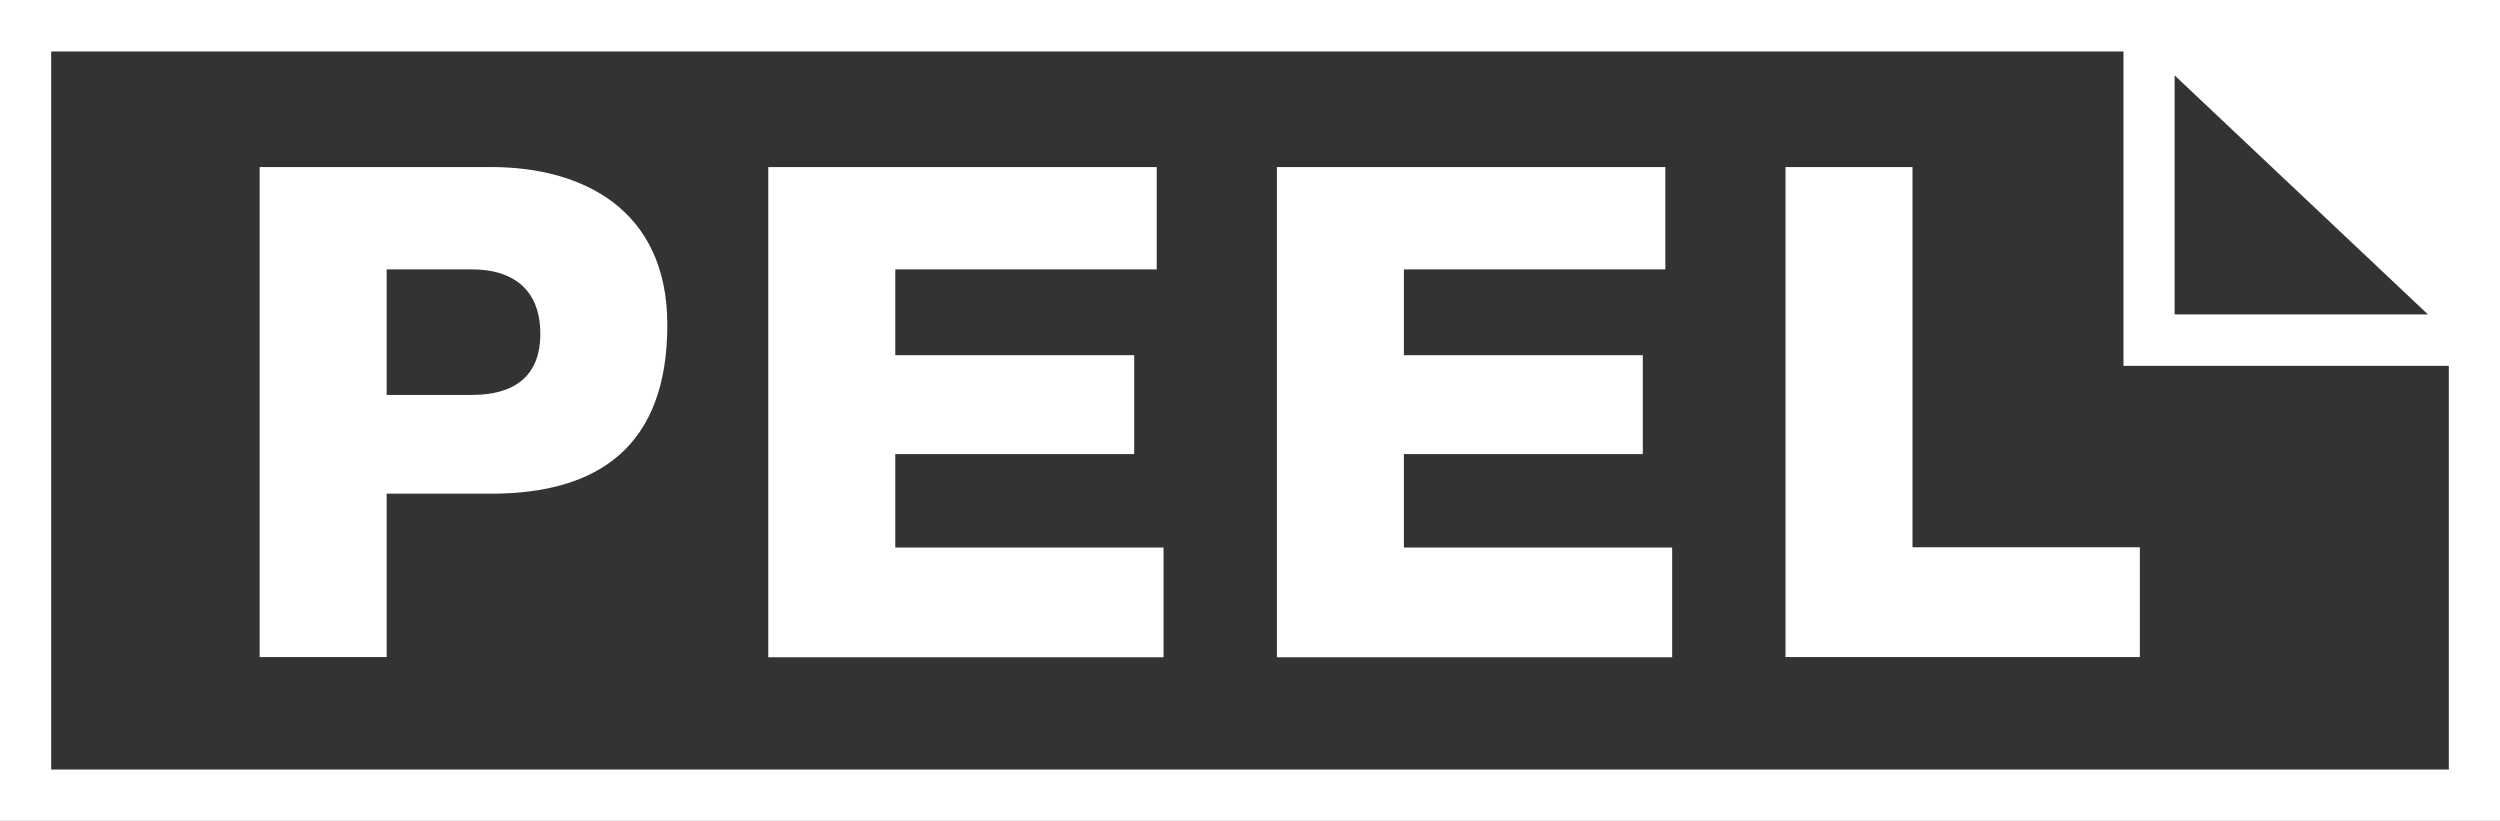 <svg width="134" height="44" viewBox="0 0 134 44" fill="none" xmlns="http://www.w3.org/2000/svg">
    <rect x="0" y="0" width="134" height="44" fill="#333333" stroke="none"/>
    <path fill-rule="evenodd" clip-rule="evenodd" d="M0 44H134V0H0V44ZM2.743 2.758V41.248H131.257V19.611H113.818V2.758H2.743ZM130.138 16.853L116.561 4.042V16.853H130.138ZM102.51 8.954H95.703V35.218H114.696V29.333H102.51V8.954ZM68.441 8.954H89.262V14.438H75.249V19.039H88.054V24.338H75.249V29.346H89.628V35.23H68.441V8.954ZM62 8.954H41.18V35.23H62.367V29.346H47.987V24.338H60.793V19.039H47.987V14.438H62V8.954ZM20.726 21.168H25.302C27.426 21.168 28.962 20.284 28.962 17.895C28.962 15.429 27.388 14.438 25.302 14.438H20.726V21.168ZM26.326 8.954H13.918V35.218H20.726V26.461H26.326C32.072 26.461 35.769 23.925 35.769 17.412C35.769 11.197 31.193 8.954 26.326 8.954Z" fill="white"/>
</svg>
